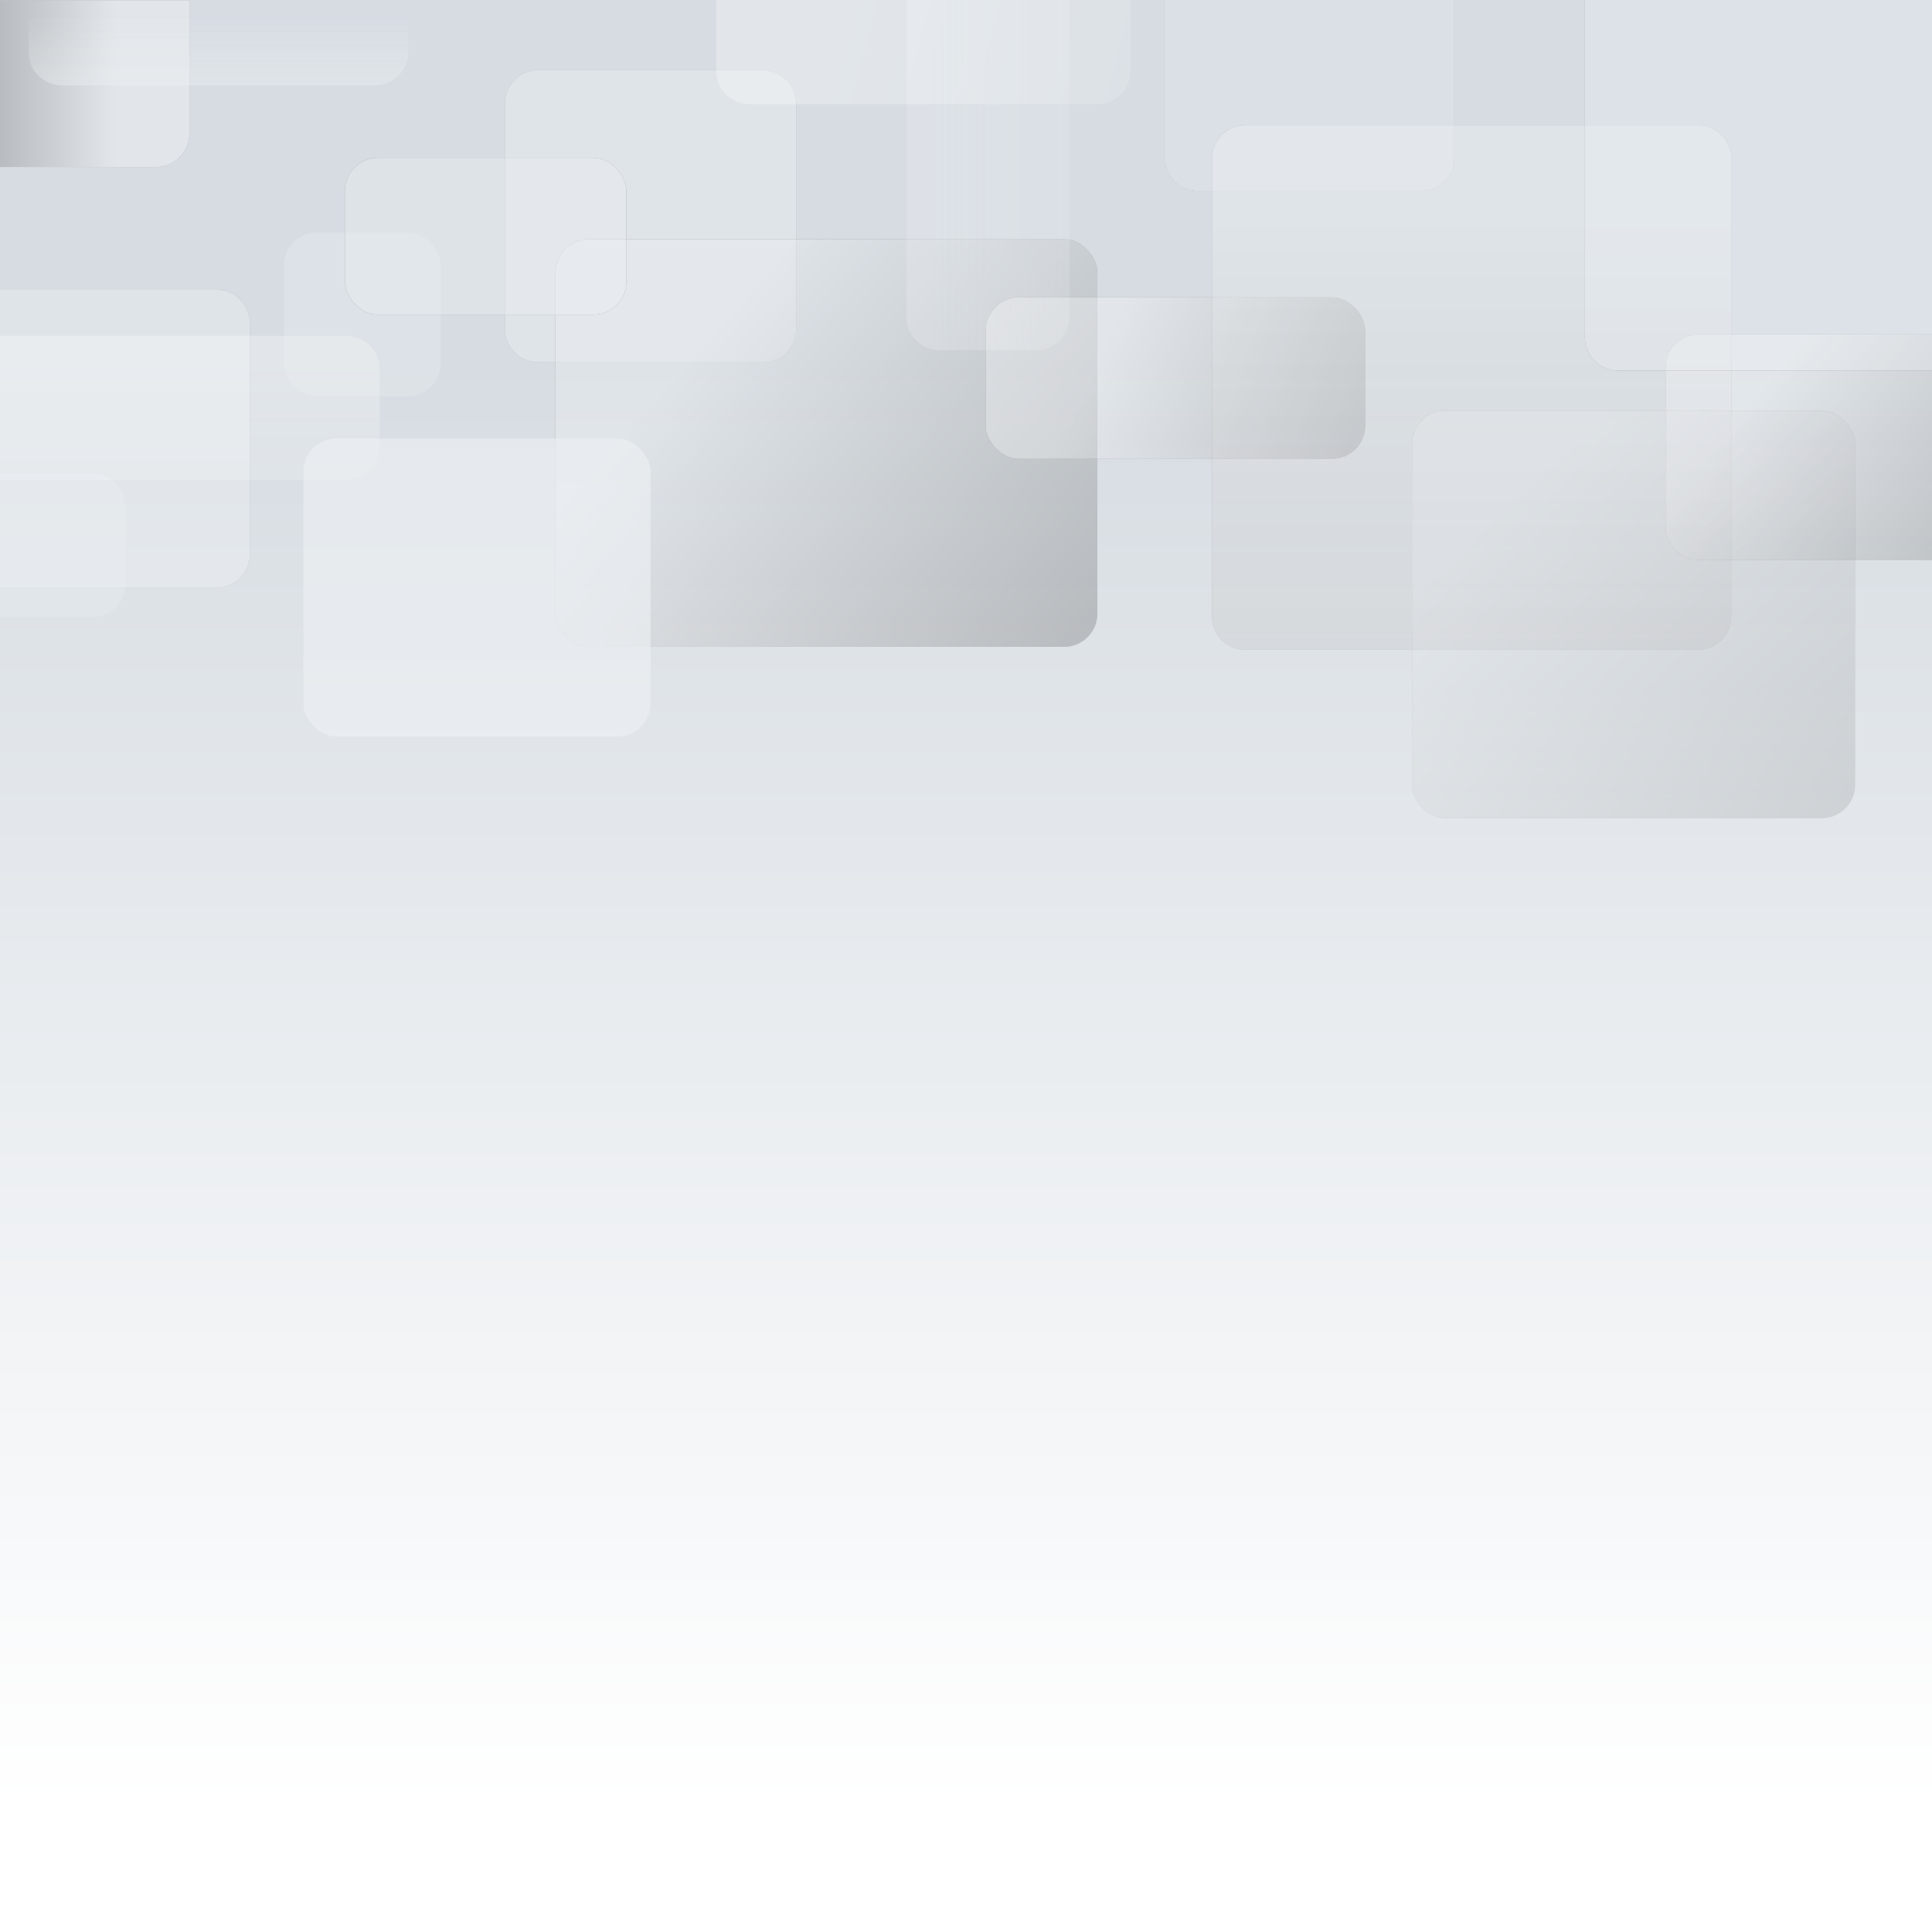 <svg width="2560" height="2560" xmlns="http://www.w3.org/2000/svg" xmlns:xlink="http://www.w3.org/1999/xlink"><defs><linearGradient x1="48.514%" y1="18.849%" x2="48.514%" y2="93.207%" id="a"><stop stop-color="#D6DCE2" offset="0%"/><stop stop-color="#FFF" offset="100%"/></linearGradient><linearGradient x1="28.117%" y1="34.785%" x2="103.996%" y2="91.687%" id="d"><stop stop-color="#FFF" offset="0%"/><stop stop-color="#FFF" stop-opacity=".505" offset="100%"/></linearGradient><linearGradient x1="60.539%" y1="50%" x2="-6.073%" y2="50%" id="i"><stop stop-color="#FFF" offset="0%"/><stop stop-color="#FFF" stop-opacity=".381" offset="100%"/></linearGradient><linearGradient x1="50%" y1="16.491%" x2="50%" y2="100%" id="j"><stop stop-color="#EEF1F4" stop-opacity="0" offset="0%"/><stop stop-color="#EEF1F4" offset="100%"/></linearGradient><linearGradient x1="50%" y1="16.491%" x2="50%" y2="100%" id="k"><stop stop-color="#EEF1F4" offset="0%"/><stop stop-color="#EEF1F4" offset="100%"/></linearGradient><linearGradient x1="50%" y1="16.491%" x2="50%" y2="100%" id="l"><stop stop-color="#FFF" offset="0%"/><stop stop-color="#FFF" stop-opacity=".505" offset="100%"/></linearGradient><linearGradient x1="50%" y1="16.491%" x2="50%" y2="100%" id="m"><stop stop-color="#EEF1F4" offset="0%"/><stop stop-color="#EEF1F4" offset="100%"/></linearGradient><linearGradient x1="22.765%" y1="31.776%" x2="102.781%" y2="84.467%" id="t"><stop stop-color="#EEF1F4" offset="0%"/><stop stop-color="#EEF1F4" stop-opacity=".488" offset="100%"/></linearGradient><linearGradient x1="50%" y1="16.491%" x2="50%" y2="100%" id="u"><stop stop-color="#EEF1F4" offset="0%"/><stop stop-color="#EEF1F4" stop-opacity=".7" offset="100%"/></linearGradient><linearGradient x1="28.117%" y1="46.161%" x2="103.996%" y2="60.517%" id="x"><stop stop-color="#FFF" offset="0%"/><stop stop-color="#FFF" stop-opacity=".505" offset="100%"/></linearGradient><linearGradient x1="28.117%" y1="48.66%" x2="103.996%" y2="53.671%" id="y"><stop stop-color="#FFF" offset="0%"/><stop stop-color="#FFF" stop-opacity=".505" offset="100%"/></linearGradient><linearGradient x1="50%" y1="16.491%" x2="50%" y2="100%" id="B"><stop stop-color="#FFF" offset="0%"/><stop stop-color="#FFF" stop-opacity=".725" offset="100%"/></linearGradient><linearGradient x1="22.765%" y1="22.735%" x2="102.781%" y2="101.567%" id="E"><stop stop-color="#EEF1F4" offset="0%"/><stop stop-color="#EEF1F4" stop-opacity=".488" offset="100%"/></linearGradient><linearGradient x1="26.096%" y1="17.782%" x2="96.327%" y2="110.935%" id="H"><stop stop-color="#EEF1F4" offset="0%"/><stop stop-color="#EEF1F4" offset="100%"/></linearGradient><linearGradient x1="50%" y1="16.491%" x2="50%" y2="100%" id="K"><stop stop-color="#EEF1F4" offset="0%"/><stop stop-color="#EEF1F4" offset="100%"/></linearGradient><filter x="-12.7%" y="-15.1%" width="125.5%" height="130.1%" filterUnits="objectBoundingBox" id="b"><feOffset in="SourceAlpha" result="shadowOffsetOuter1"/><feGaussianBlur stdDeviation="15" in="shadowOffsetOuter1" result="shadowBlurOuter1"/><feColorMatrix values="0 0 0 0 0 0 0 0 0 0 0 0 0 0 0 0 0 0 0.127 0" in="shadowBlurOuter1"/></filter><filter x="-13.6%" y="-11.4%" width="127.2%" height="122.8%" filterUnits="objectBoundingBox" id="e"><feOffset in="SourceAlpha" result="shadowOffsetOuter1"/><feGaussianBlur stdDeviation="15" in="shadowOffsetOuter1" result="shadowBlurOuter1"/><feColorMatrix values="0 0 0 0 0 0 0 0 0 0 0 0 0 0 0 0 0 0 0.127 0" in="shadowBlurOuter1"/></filter><filter x="-17.9%" y="-20.4%" width="135.9%" height="140.7%" filterUnits="objectBoundingBox" id="g"><feOffset in="SourceAlpha" result="shadowOffsetOuter1"/><feGaussianBlur stdDeviation="15" in="shadowOffsetOuter1" result="shadowBlurOuter1"/><feColorMatrix values="0 0 0 0 0 0 0 0 0 0 0 0 0 0 0 0 0 0 0.127 0" in="shadowBlurOuter1"/></filter><filter x="-11.7%" y="-11.6%" width="123.3%" height="123.3%" filterUnits="objectBoundingBox" id="n"><feOffset in="SourceAlpha" result="shadowOffsetOuter1"/><feGaussianBlur stdDeviation="15" in="shadowOffsetOuter1" result="shadowBlurOuter1"/><feColorMatrix values="0 0 0 0 0 0 0 0 0 0 0 0 0 0 0 0 0 0 0.127 0" in="shadowBlurOuter1"/></filter><filter x="-11.7%" y="-17.8%" width="123.4%" height="135.6%" filterUnits="objectBoundingBox" id="p"><feOffset in="SourceAlpha" result="shadowOffsetOuter1"/><feGaussianBlur stdDeviation="15" in="shadowOffsetOuter1" result="shadowBlurOuter1"/><feColorMatrix values="0 0 0 0 1 0 0 0 0 1 0 0 0 0 1 0 0 0 1 0" in="shadowBlurOuter1"/></filter><filter x="-6.3%" y="-8.3%" width="112.5%" height="116.7%" filterUnits="objectBoundingBox" id="r"><feOffset in="SourceAlpha" result="shadowOffsetOuter1"/><feGaussianBlur stdDeviation="15" in="shadowOffsetOuter1" result="shadowBlurOuter1"/><feColorMatrix values="0 0 0 0 1 0 0 0 0 1 0 0 0 0 1 0 0 0 1 0" in="shadowBlurOuter1"/></filter><filter x="-8.9%" y="-21%" width="117.9%" height="142.1%" filterUnits="objectBoundingBox" id="v"><feOffset in="SourceAlpha" result="shadowOffsetOuter1"/><feGaussianBlur stdDeviation="15" in="shadowOffsetOuter1" result="shadowBlurOuter1"/><feColorMatrix values="0 0 0 0 0 0 0 0 0 0 0 0 0 0 0 0 0 0 0.127 0" in="shadowBlurOuter1"/></filter><filter x="-6.5%" y="-6.5%" width="113.1%" height="112.9%" filterUnits="objectBoundingBox" id="z"><feOffset in="SourceAlpha" result="shadowOffsetOuter1"/><feGaussianBlur stdDeviation="15" in="shadowOffsetOuter1" result="shadowBlurOuter1"/><feColorMatrix values="0 0 0 0 0 0 0 0 0 0 0 0 0 0 0 0 0 0 0.127 0" in="shadowBlurOuter1"/></filter><filter x="-7.7%" y="-8.3%" width="115.3%" height="116.7%" filterUnits="objectBoundingBox" id="C"><feOffset in="SourceAlpha" result="shadowOffsetOuter1"/><feGaussianBlur stdDeviation="15" in="shadowOffsetOuter1" result="shadowBlurOuter1"/><feColorMatrix values="0 0 0 0 1 0 0 0 0 1 0 0 0 0 1 0 0 0 1 0" in="shadowBlurOuter1"/></filter><filter x="-9.8%" y="-9.2%" width="119.6%" height="118.3%" filterUnits="objectBoundingBox" id="F"><feOffset in="SourceAlpha" result="shadowOffsetOuter1"/><feGaussianBlur stdDeviation="15" in="shadowOffsetOuter1" result="shadowBlurOuter1"/><feColorMatrix values="0 0 0 0 1 0 0 0 0 1 0 0 0 0 1 0 0 0 1 0" in="shadowBlurOuter1"/></filter><filter x="-12.1%" y="-21.6%" width="124.1%" height="143.3%" filterUnits="objectBoundingBox" id="I"><feOffset in="SourceAlpha" result="shadowOffsetOuter1"/><feGaussianBlur stdDeviation="15" in="shadowOffsetOuter1" result="shadowBlurOuter1"/><feColorMatrix values="0 0 0 0 1 0 0 0 0 1 0 0 0 0 1 0 0 0 0.498 0" in="shadowBlurOuter1"/></filter><path d="M2251 443h309v299h-309c-24.3 0-44-19.7-44-44V487c0-24.3 19.7-44 44-44Z" id="c"/><path d="M0 384h287c24.3 0 44 19.7 44 44v307c0 24.3-19.7 44-44 44H0V384Z" id="f"/><path d="M0 .266h251v177c0 24.3-19.7 44-44 44H0v-221Z" id="h"/><path d="M713 93h298c24.3 0 44 19.7 44 44v299c0 24.3-19.7 44-44 44H713c-24.3 0-44-19.7-44-44V137c0-24.3 19.7-44 44-44Z" id="o"/><path d="M1543 0h384v209c0 24.3-19.7 44-44 44h-296c-24.3 0-44-19.7-44-44V0Z" id="q"/><path d="M1650 166h600c24.3 0 44 19.7 44 44v607c0 24.3-19.7 44-44 44h-600c-24.3 0-44-19.7-44-44V210c0-24.3 19.7-44 44-44Z" id="A"/><path d="M2100 0h460v491h-416c-24.3 0-44-19.7-44-44V0Z" id="G"/><rect id="s" x="736" y="317" width="718" height="540" rx="44"/><rect id="w" x="1306" y="394" width="503" height="214" rx="44"/><rect id="D" x="1871" y="544" width="587" height="540" rx="44"/><rect id="J" x="457" y="209" width="373" height="208" rx="44"/></defs><g fill="none" fill-rule="evenodd"><path fill="url(#a)" d="M0 0h2560v2560H0z"/><g opacity=".287"><use fill="#000" filter="url(#b)" xlink:href="#c"/><use fill="url(#d)" style="mix-blend-mode:screen" xlink:href="#c"/></g><g opacity=".227"><use fill="#000" filter="url(#e)" xlink:href="#f"/><use fill="#FFF" style="mix-blend-mode:screen" xlink:href="#f"/></g><g opacity=".291"><use fill="#000" filter="url(#g)" xlink:href="#h"/><use fill="url(#i)" style="mix-blend-mode:screen" xlink:href="#h"/></g><path d="M38 0h503v69c0 24.3-19.7 44-44 44H82c-24.3 0-44-19.7-44-44V0Z" fill="url(#j)" style="mix-blend-mode:multiply" opacity=".4"/><path d="M0 627h122c24.3 0 44 19.7 44 44v103c0 24.3-19.7 44-44 44H0V627Z" fill="url(#k)" style="mix-blend-mode:multiply" opacity=".275"/><path d="M0 445h459c24.3 0 44 19.7 44 44v103c0 24.3-19.7 44-44 44H0V445Z" fill="url(#l)" style="mix-blend-mode:screen" opacity=".287"/><rect fill="url(#m)" style="mix-blend-mode:multiply" opacity=".301" x="376" y="308" width="208" height="217" rx="44"/><g opacity=".227"><use fill="#000" filter="url(#n)" xlink:href="#o"/><use fill="#FFF" style="mix-blend-mode:screen" xlink:href="#o"/></g><g opacity=".201"><use fill="#000" filter="url(#p)" xlink:href="#q"/><use fill="#EEF1F4" style="mix-blend-mode:multiply" xlink:href="#q"/></g><g opacity=".348"><use fill="#000" filter="url(#r)" xlink:href="#s"/><use fill="url(#t)" style="mix-blend-mode:multiply" xlink:href="#s"/></g><path d="M1077 124h420c24.3 0 44 19.7 44 44v128c0 24.3-19.7 44-44 44h-420V124Z" fill="url(#u)" style="mix-blend-mode:multiply" opacity=".263" transform="matrix(0 1 1 0 1077 -1077)"/><g opacity=".287"><use fill="#000" filter="url(#v)" xlink:href="#w"/><use fill="url(#x)" style="mix-blend-mode:screen" xlink:href="#w"/></g><path d="M949 0h549v94c0 24.3-19.7 44-44 44H993c-24.3 0-44-19.7-44-44V0Z" fill="url(#y)" style="mix-blend-mode:screen" opacity=".287"/><g opacity=".227"><use fill="#000" filter="url(#z)" xlink:href="#A"/><use fill="url(#B)" style="mix-blend-mode:screen" xlink:href="#A"/></g><g opacity=".201"><use fill="#000" filter="url(#C)" xlink:href="#D"/><use fill="url(#E)" style="mix-blend-mode:multiply" xlink:href="#D"/></g><g opacity=".295"><use fill="#000" filter="url(#F)" xlink:href="#G"/><use fill="url(#H)" style="mix-blend-mode:multiply" xlink:href="#G"/></g><g opacity=".35"><use fill="#000" filter="url(#I)" xlink:href="#J"/><use fill="url(#K)" style="mix-blend-mode:multiply" xlink:href="#J"/></g><rect fill="#EEF1F4" opacity=".618" x="402" y="581" width="460" height="395" rx="44"/></g></svg>